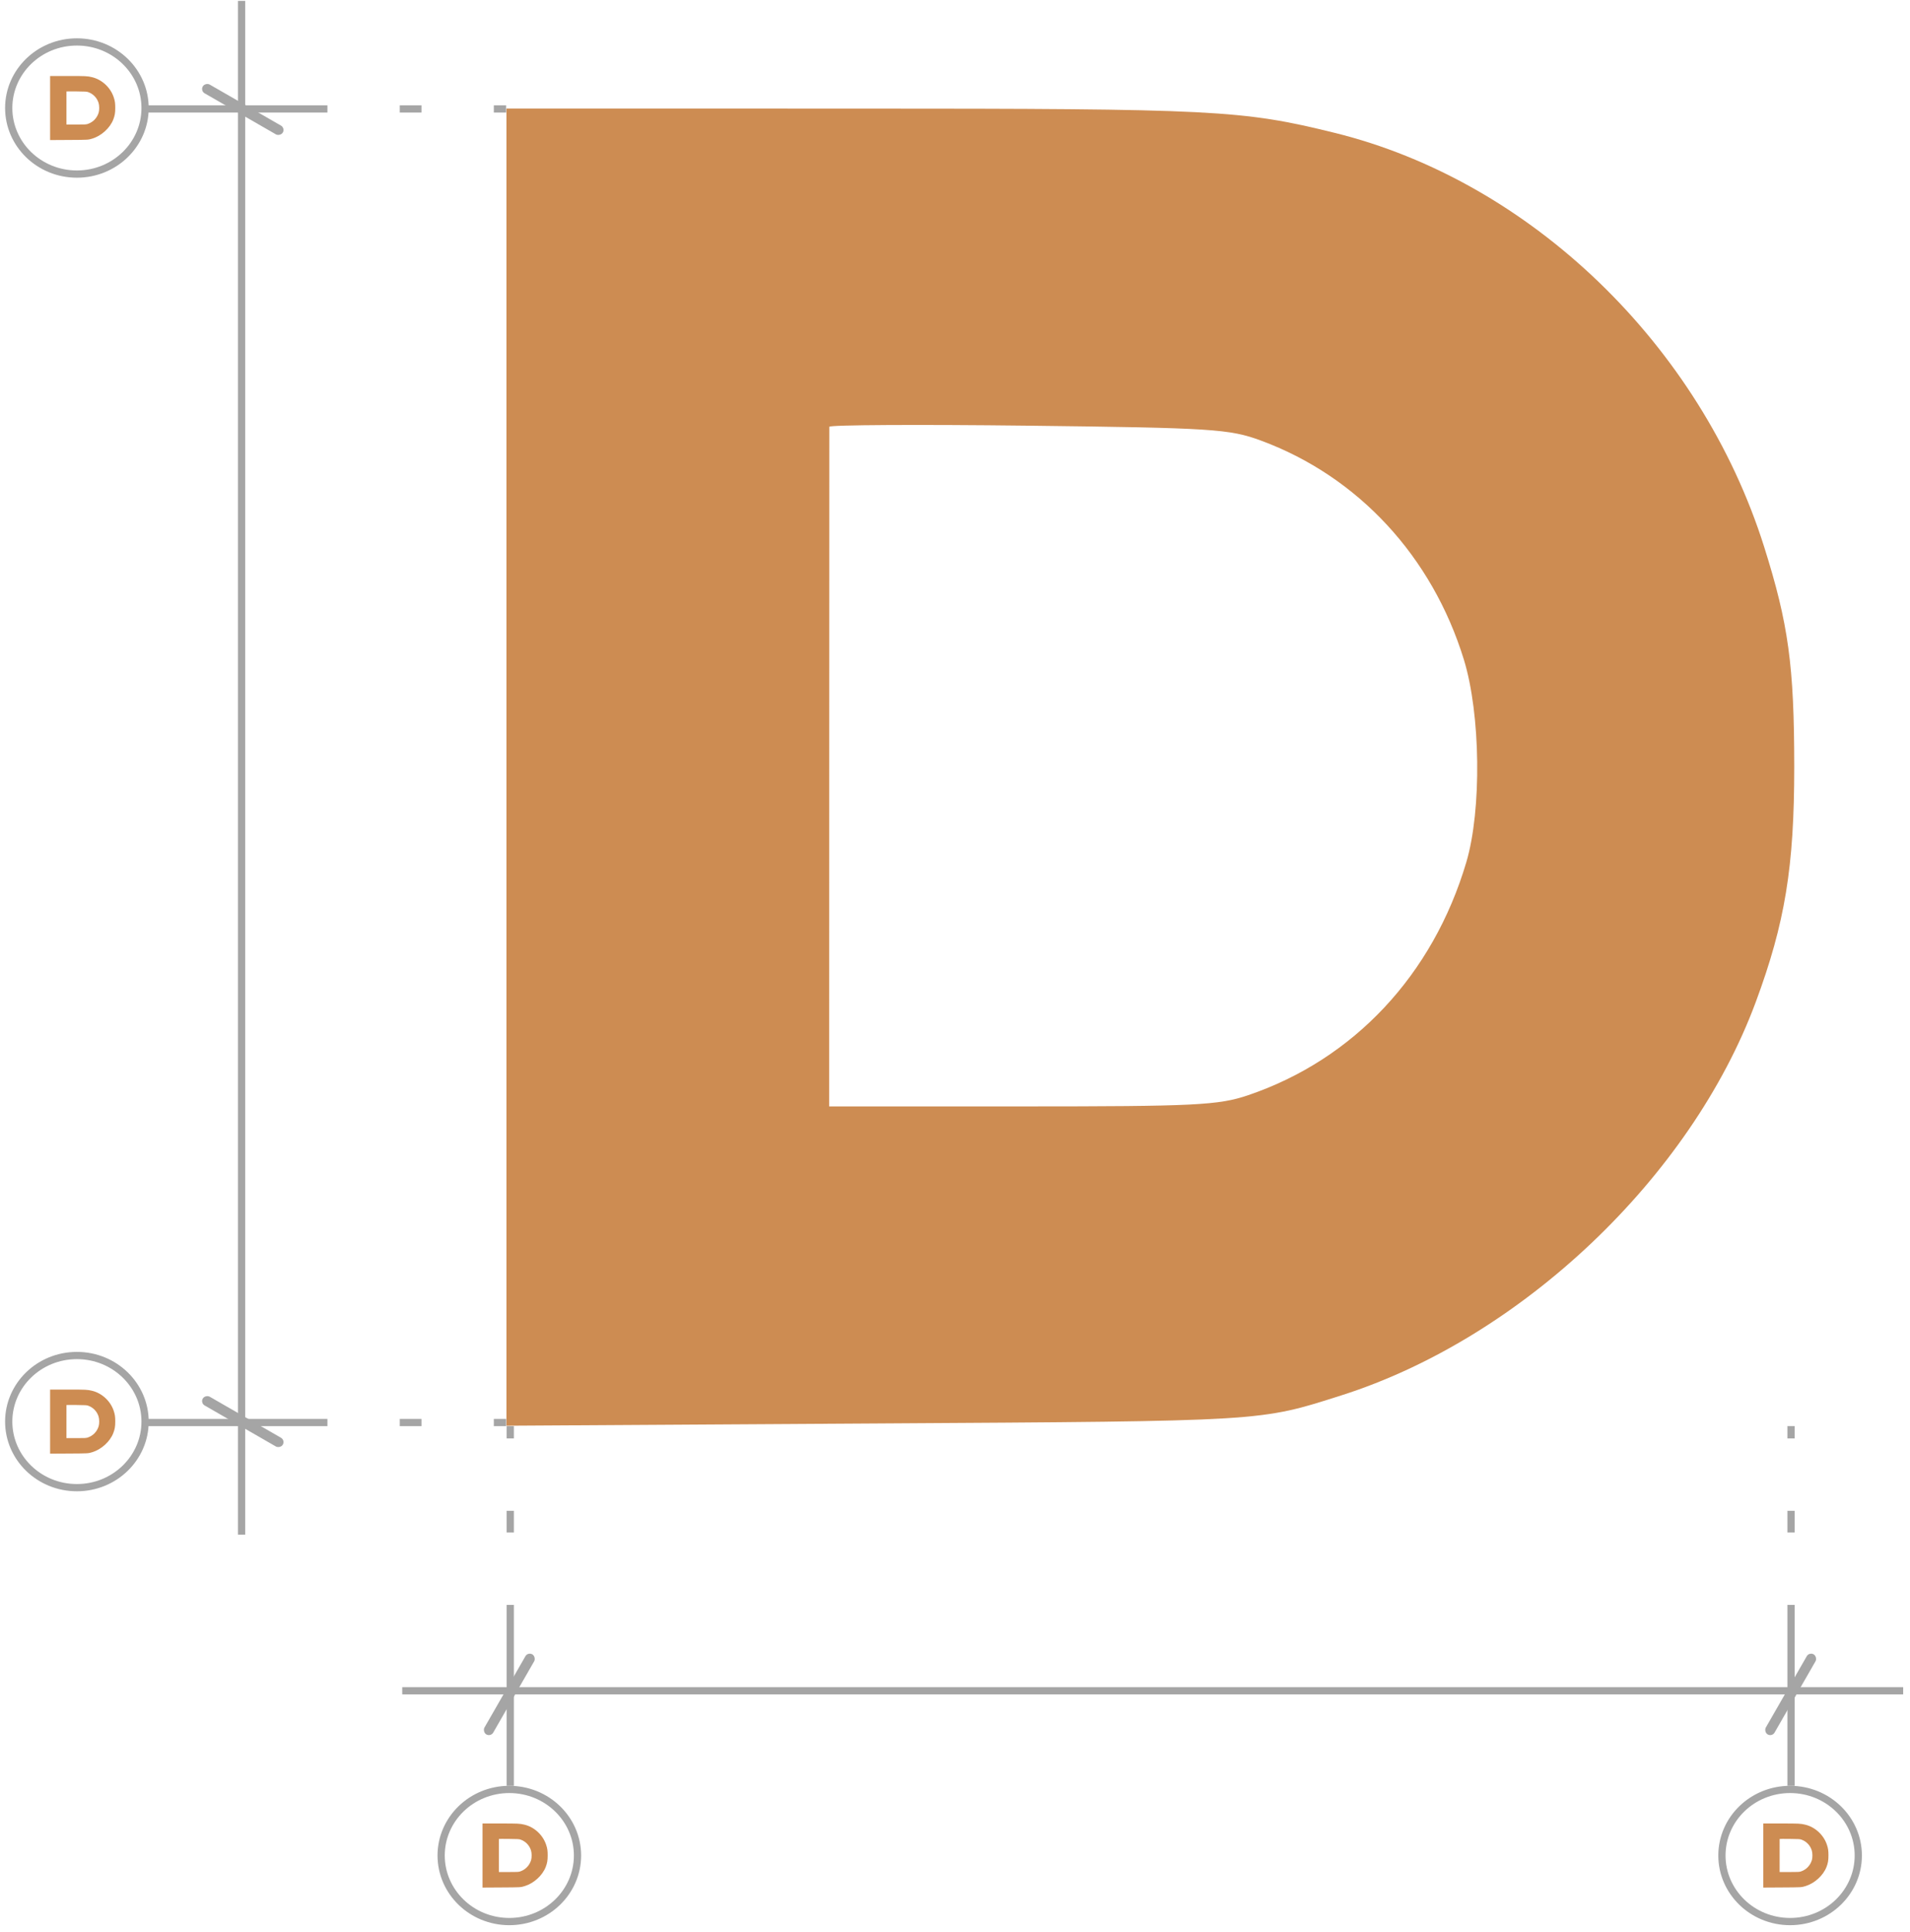 <?xml version="1.0" encoding="UTF-8"?> <svg xmlns="http://www.w3.org/2000/svg" width="264" height="267" viewBox="0 0 264 267" fill="none"> <path fill-rule="evenodd" clip-rule="evenodd" d="M70 106V197L121.454 196.686C175.085 196.36 174.023 196.425 185.406 192.805C210.254 184.904 233.702 162.659 242.675 138.475C246.731 127.542 248.003 119.772 248 105.96C247.996 91.991 247.203 86.207 243.834 75.539C235.025 47.646 211.527 25.017 184.446 18.349C171.673 15.203 167.926 15.012 118.561 15.007L70 15V106ZM174.29 60.878C187.716 65.839 197.946 76.879 202.336 91.143C204.653 98.671 204.814 111.91 202.676 119.13C198.067 134.698 187.112 146.389 172.495 151.34C168.423 152.72 165.164 152.88 141.28 152.88H114.609L114.615 106.165C114.618 80.472 114.624 59.235 114.628 58.972C114.632 58.708 127.002 58.64 142.119 58.819C167.555 59.122 169.951 59.276 174.29 60.878Z" fill="#CD8C52"></path> <line x1="20.258" y1="15.053" x2="69.957" y2="15.053" stroke="#A5A5A5" stroke-dasharray="25 10 3 10"></line> <path d="M1.205 14.925C1.205 19.952 5.41 24.054 10.629 24.054C15.848 24.054 20.053 19.952 20.053 14.925C20.053 9.897 15.848 5.795 10.629 5.795C5.41 5.795 1.205 9.897 1.205 14.925Z" stroke="#A5A5A5"></path> <path fill-rule="evenodd" clip-rule="evenodd" d="M6.924 14.927V19.354L9.527 19.339C12.241 19.323 12.187 19.326 12.763 19.15C14.021 18.766 15.207 17.684 15.661 16.507C15.866 15.975 15.931 15.597 15.931 14.925C15.93 14.246 15.89 13.964 15.72 13.445C15.274 12.089 14.085 10.988 12.715 10.663C12.069 10.51 11.879 10.501 9.381 10.501L6.924 10.501V14.927ZM12.201 12.732C12.88 12.974 13.398 13.511 13.62 14.205C13.737 14.571 13.745 15.215 13.637 15.566C13.404 16.323 12.85 16.892 12.11 17.133C11.904 17.2 11.739 17.208 10.531 17.208H9.181L9.181 14.935C9.182 13.685 9.182 12.652 9.182 12.64C9.182 12.627 9.808 12.623 10.573 12.632C11.86 12.647 11.981 12.654 12.201 12.732Z" fill="#CD8C52"></path> <rect width="1.398" height="12.761" rx="0.699" transform="matrix(-0.501 0.865 -0.867 -0.499 39.443 17.704)" fill="#A5A5A5"></rect> <rect width="1.398" height="12.761" rx="0.699" transform="matrix(-0.501 0.865 -0.867 -0.499 39.443 199.012)" fill="#A5A5A5"></rect> <rect width="1.398" height="12.761" rx="0.699" transform="matrix(0.866 0.5 -0.498 0.867 72.971 228.244)" fill="#A5A5A5"></rect> <rect width="1.398" height="12.761" rx="0.699" transform="matrix(0.866 0.5 -0.498 0.867 250.078 228.244)" fill="#A5A5A5"></rect> <line x1="20.258" y1="196.559" x2="69.957" y2="196.559" stroke="#A5A5A5" stroke-dasharray="25 10 3 10"></line> <path d="M1.205 196.43C1.205 201.458 5.41 205.56 10.629 205.56C15.848 205.56 20.053 201.458 20.053 196.43C20.053 191.403 15.848 187.301 10.629 187.301C5.41 187.301 1.205 191.403 1.205 196.43Z" stroke="#A5A5A5"></path> <path fill-rule="evenodd" clip-rule="evenodd" d="M6.924 196.433V200.86L9.527 200.845C12.241 200.829 12.187 200.832 12.763 200.656C14.021 200.272 15.207 199.189 15.661 198.013C15.866 197.481 15.931 197.103 15.931 196.431C15.93 195.752 15.89 195.47 15.72 194.951C15.274 193.594 14.085 192.494 12.715 192.169C12.069 192.016 11.879 192.007 9.381 192.007L6.924 192.006V196.433ZM12.201 194.238C12.88 194.479 13.398 195.017 13.62 195.71C13.737 196.077 13.745 196.721 13.637 197.072C13.404 197.829 12.85 198.398 12.11 198.639C11.904 198.706 11.739 198.714 10.531 198.714H9.181L9.181 196.441C9.182 195.191 9.182 194.158 9.182 194.145C9.182 194.133 9.808 194.129 10.573 194.138C11.86 194.153 11.981 194.16 12.201 194.238Z" fill="#CD8C52"></path> <line x1="70.527" y1="246.758" x2="70.527" y2="197.059" stroke="#A5A5A5" stroke-dasharray="25 10 3 10"></line> <path d="M60.974 256.387C60.974 261.415 65.179 265.516 70.398 265.516C75.617 265.516 79.822 261.415 79.822 256.387C79.822 251.359 75.617 247.258 70.398 247.258C65.179 247.258 60.974 251.359 60.974 256.387Z" stroke="#A5A5A5"></path> <path fill-rule="evenodd" clip-rule="evenodd" d="M66.693 256.39V260.817L69.297 260.801C72.011 260.785 71.957 260.789 72.533 260.612C73.79 260.228 74.977 259.146 75.431 257.969C75.636 257.438 75.7 257.06 75.7 256.388C75.7 255.708 75.66 255.427 75.489 254.908C75.044 253.551 73.855 252.45 72.484 252.126C71.838 251.973 71.648 251.963 69.151 251.963L66.693 251.963L66.693 256.39ZM71.97 254.195C72.65 254.436 73.167 254.973 73.39 255.667C73.507 256.033 73.515 256.677 73.407 257.028C73.174 257.786 72.619 258.354 71.88 258.595C71.674 258.662 71.509 258.67 70.3 258.67H68.951L68.951 256.398C68.951 255.148 68.951 254.115 68.952 254.102C68.952 254.089 69.578 254.086 70.343 254.095C71.63 254.109 71.751 254.117 71.97 254.195Z" fill="#CD8C52"></path> <line x1="247.557" y1="246.758" x2="247.557" y2="197.059" stroke="#A5A5A5" stroke-dasharray="25 10 3 10"></line> <path d="M238.004 256.387C238.004 261.415 242.209 265.516 247.428 265.516C252.647 265.516 256.852 261.415 256.852 256.387C256.852 251.359 252.647 247.258 247.428 247.258C242.209 247.258 238.004 251.359 238.004 256.387Z" stroke="#A5A5A5"></path> <path fill-rule="evenodd" clip-rule="evenodd" d="M243.723 256.39L243.723 260.817L246.326 260.801C249.04 260.785 248.986 260.789 249.562 260.612C250.819 260.228 252.006 259.146 252.46 257.969C252.665 257.438 252.73 257.06 252.729 256.388C252.729 255.708 252.689 255.427 252.519 254.908C252.073 253.551 250.884 252.45 249.514 252.126C248.867 251.973 248.678 251.963 246.18 251.963L243.723 251.963V256.39ZM249 254.195C249.679 254.436 250.197 254.973 250.419 255.667C250.536 256.033 250.544 256.677 250.436 257.028C250.203 257.786 249.649 258.354 248.909 258.595C248.703 258.662 248.538 258.67 247.329 258.67H245.98L245.98 256.398C245.98 255.148 245.981 254.115 245.981 254.102C245.981 254.089 246.607 254.086 247.372 254.095C248.659 254.109 248.78 254.117 249 254.195Z" fill="#CD8C52"></path> <line x1="55.598" y1="233.626" x2="263.057" y2="233.626" stroke="#A5A5A5"></line> <line x1="33.391" y1="0.125" x2="33.391" y2="212.059" stroke="#A5A5A5"></line> </svg> 